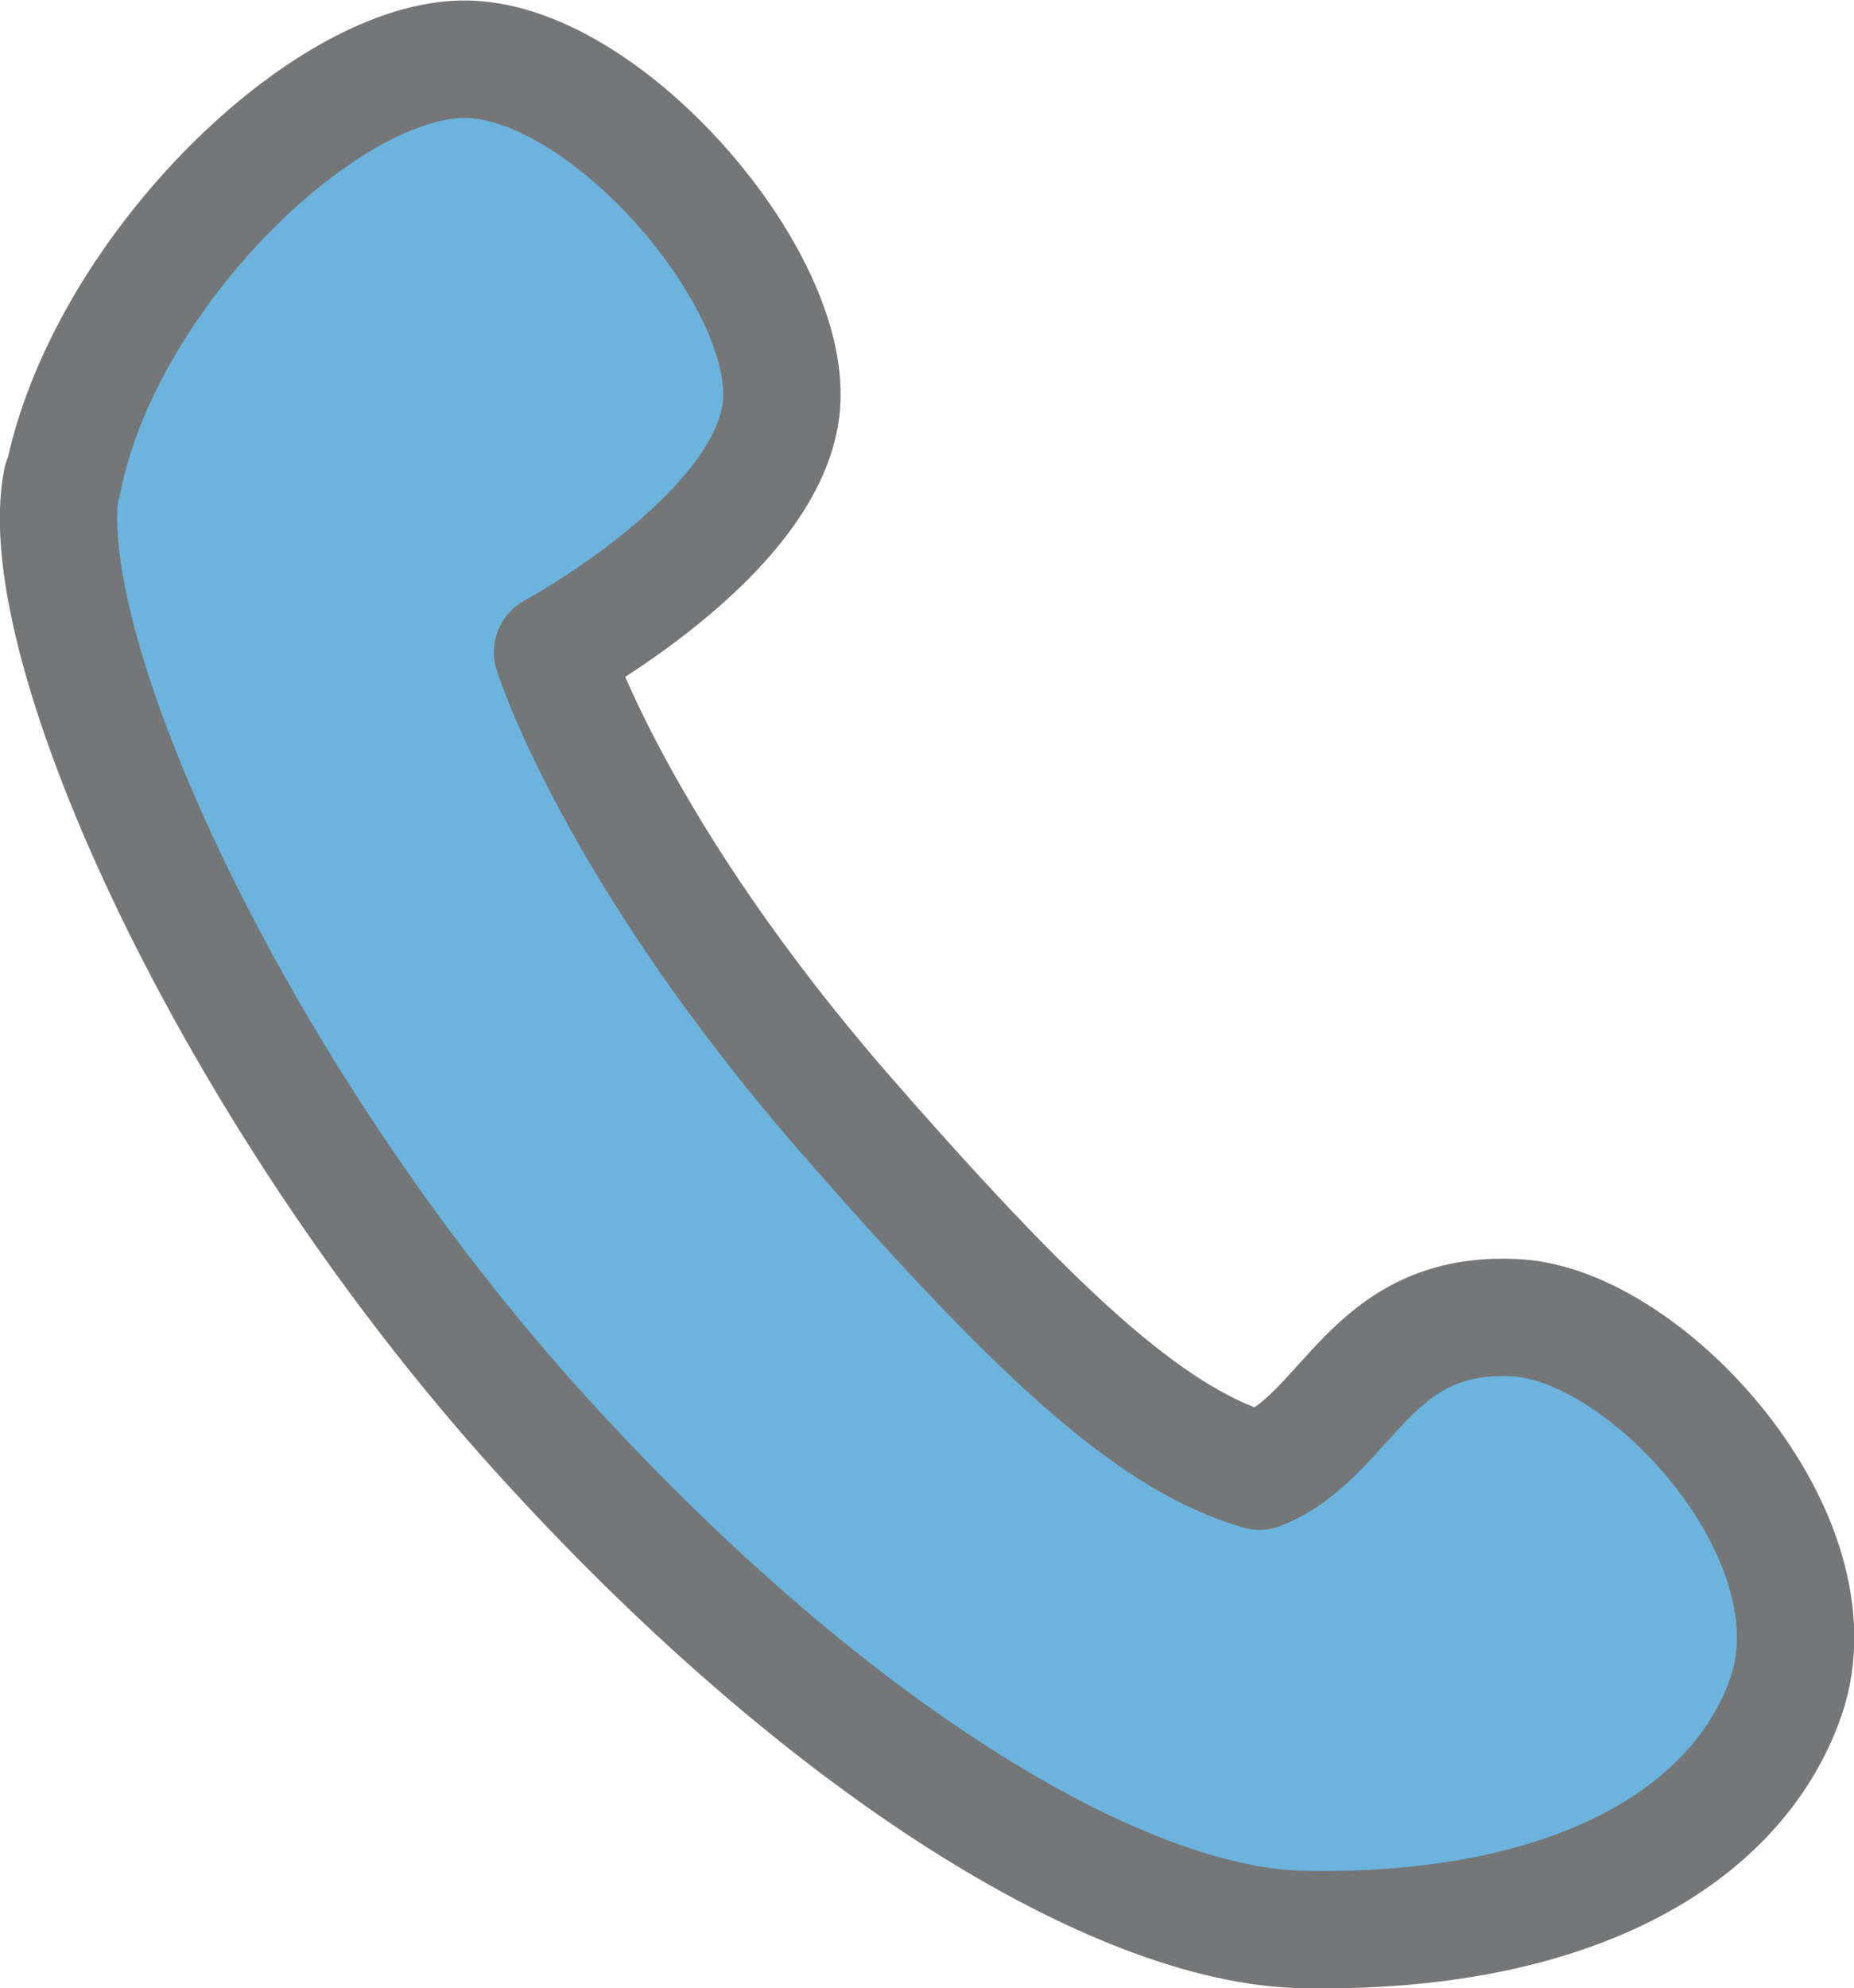 <?xml version="1.0" encoding="UTF-8"?>
<svg xmlns="http://www.w3.org/2000/svg" id="_レイヤー_2" data-name="レイヤー 2" width="35.7" height="38.26" viewBox="0 0 35.7 38.26">
  <g id="_レイヤー_1-2" data-name="レイヤー 1">
    <path d="M1.19,9.25c-.61,3.11,3.24,11.73,9.18,18.3,5.52,6.1,11.16,9.51,14.71,9.58,5.17.1,8.37-1.78,9.31-4.48,1.06-3.07-2.66-7.14-5.18-7.29-2.86-.17-3.23,2.27-4.96,2.95-1.97-.58-4.02-2.35-7.87-6.75-4.55-5.19-5.74-9.01-5.74-9.01,0,0,4.1-2.21,4.4-4.67.3-2.49-3.44-6.81-6.16-6.74-2.73.07-6.9,4.19-7.67,8.12Z" fill="#6cb4dd" stroke="#757677" stroke-linecap="round" stroke-linejoin="round" stroke-width="2.26"></path>
  </g>
</svg>
